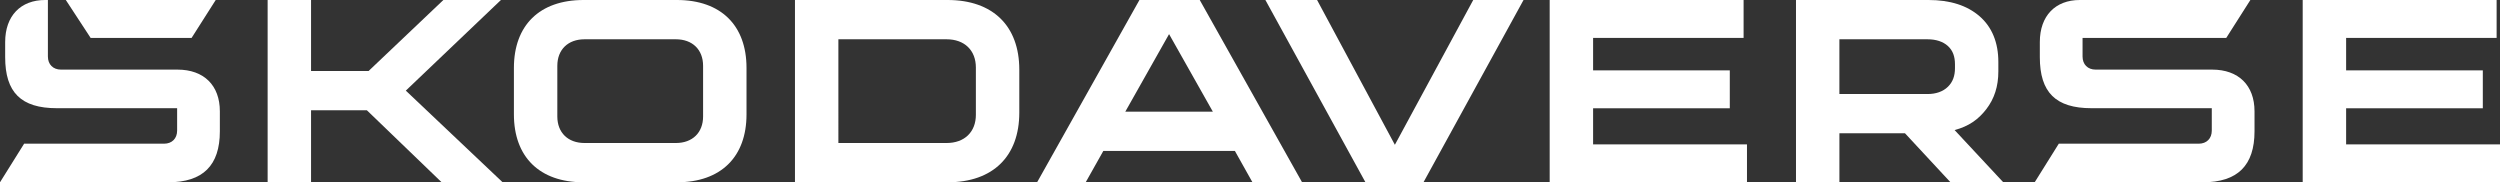 <?xml version="1.0" encoding="UTF-8"?><svg id="Skodaverse_Wordmark" xmlns="http://www.w3.org/2000/svg" viewBox="0 0 1920 140"><rect x="0" y="0" width="1920" height="140" fill="#333333" stroke="none"/><path d="m1379.319,140V0h101.811c16.531,0,29.601,4.169,39.2,12.5,9.601,8.334,14.4,20.303,14.4,35.103v7.17c0,11.601-3.069,20.998-9.2,28.998-6.135,8-13.462,13.193-24.393,16.123l37.393,40.106h-40.546l-34.941-37.63h-50.377v37.63h-33.346Zm33.336-67.789h67.753c6.399,0,11.822-1.877,15.622-5.611,3.8-3.731,5.388-8.465,5.388-14.199v-3.03c0-5.865-1.589-10.531-5.388-14-3.8-3.466-9.212-5.2-15.612-5.2l-67.763-.005v42.046Z" style="fill:#fff; stroke-width:0px;"/><path d="m1190.15,140V0h148.925v29.111h-115.579v24.933h104.979v29.111h-104.979v27.733h118.179v29.111h-151.526Z" style="fill:#fff; stroke-width:0px;"/><path d="m1768.474,140V0h148.925v29.111h-115.579v24.933h104.979v29.111h-104.979v27.733h118.179v29.111h-151.526Z" style="fill:#fff; stroke-width:0px;"/><polyline points="1011.513 0 1071.265 111.2 1131.439 0 1170.076 0 1093.223 140 1048.673 140 971.82 0 1011.513 0" style="fill:#fff; stroke-width:0px;"/><polygon points="147.146 29.112 165.672 0 50.548 0 69.603 29.112 147.146 29.112" style="fill:#fff; stroke-width:0px;"/><polygon points="384.71 0 340.513 0 283.084 54.518 238.887 54.518 238.887 0 205.541 0 205.541 140 238.887 140 238.887 84.688 281.761 84.688 339.19 140 386.033 140 311.666 69.603 384.71 0" style="fill:#fff; stroke-width:0px;"/><path d="m136.295,53.459H46.843c-6.087,0-10.057-3.97-10.057-10.057V0h-2.117C15.879,0,3.97,12.174,3.97,32.287v11.645c0,26.994,12.174,39.168,39.698,39.168h92.363v17.202c0,6.087-3.97,10.057-10.057,10.057H18.526L0,140h129.15c26.73,0,39.698-12.968,39.698-39.168v-15.35c0-19.849-12.174-32.023-32.552-32.023Z" style="fill:#fff; stroke-width:0px;"/><path d="m519.86,0h-71.721C414.264,0,394.68,19.584,394.68,52.136v35.728c0,32.552,19.584,52.136,53.459,52.136h71.721c33.875,0,53.459-19.584,53.459-52.136v-35.728C573.32,19.584,553.736,0,519.86,0Zm20.113,89.452c0,12.438-8.204,20.378-20.907,20.378h-70.133c-12.703,0-20.907-7.94-20.907-20.378v-38.904c0-12.439,8.204-20.378,20.907-20.378h70.133c12.703,0,20.907,7.94,20.907,20.378v38.904Z" style="fill:#fff; stroke-width:0px;"/><path d="m727.773,0h-117.24v140h117.24c34.934,0,55.047-20.113,55.047-53.459v-33.081C782.821,20.113,762.707,0,727.773,0Zm21.701,88.129c0,13.232-8.733,21.701-22.495,21.701h-83.1V30.17h83.1c13.762,0,22.495,8.469,22.495,21.701v36.257Z" style="fill:#fff; stroke-width:0px;"/><path d="m921.399,0h-46.314l-78.601,140h37.316l13.554-24.083h101.04l13.497,24.083h38.11L921.399,0Zm-57.165,85.747l33.611-59.546,33.611,59.546h-67.221Z" style="fill:#fff; stroke-width:0px;"/><path d="m1698.911,53.459h-89.452c-6.087,0-10.057-3.97-10.057-10.057v-14.291h110.359l18.526-29.112h-131.002c-18.79,0-30.7,12.174-30.7,32.287v11.645c0,26.994,12.174,39.168,39.698,39.168h92.363v17.202c0,6.087-3.97,10.057-10.057,10.057h-107.448l-18.526,29.641h129.15c26.73,0,39.698-12.968,39.698-39.168v-15.35c0-19.849-12.174-32.023-32.552-32.023Z" style="fill:#fff; stroke-width:0px;"/></svg>